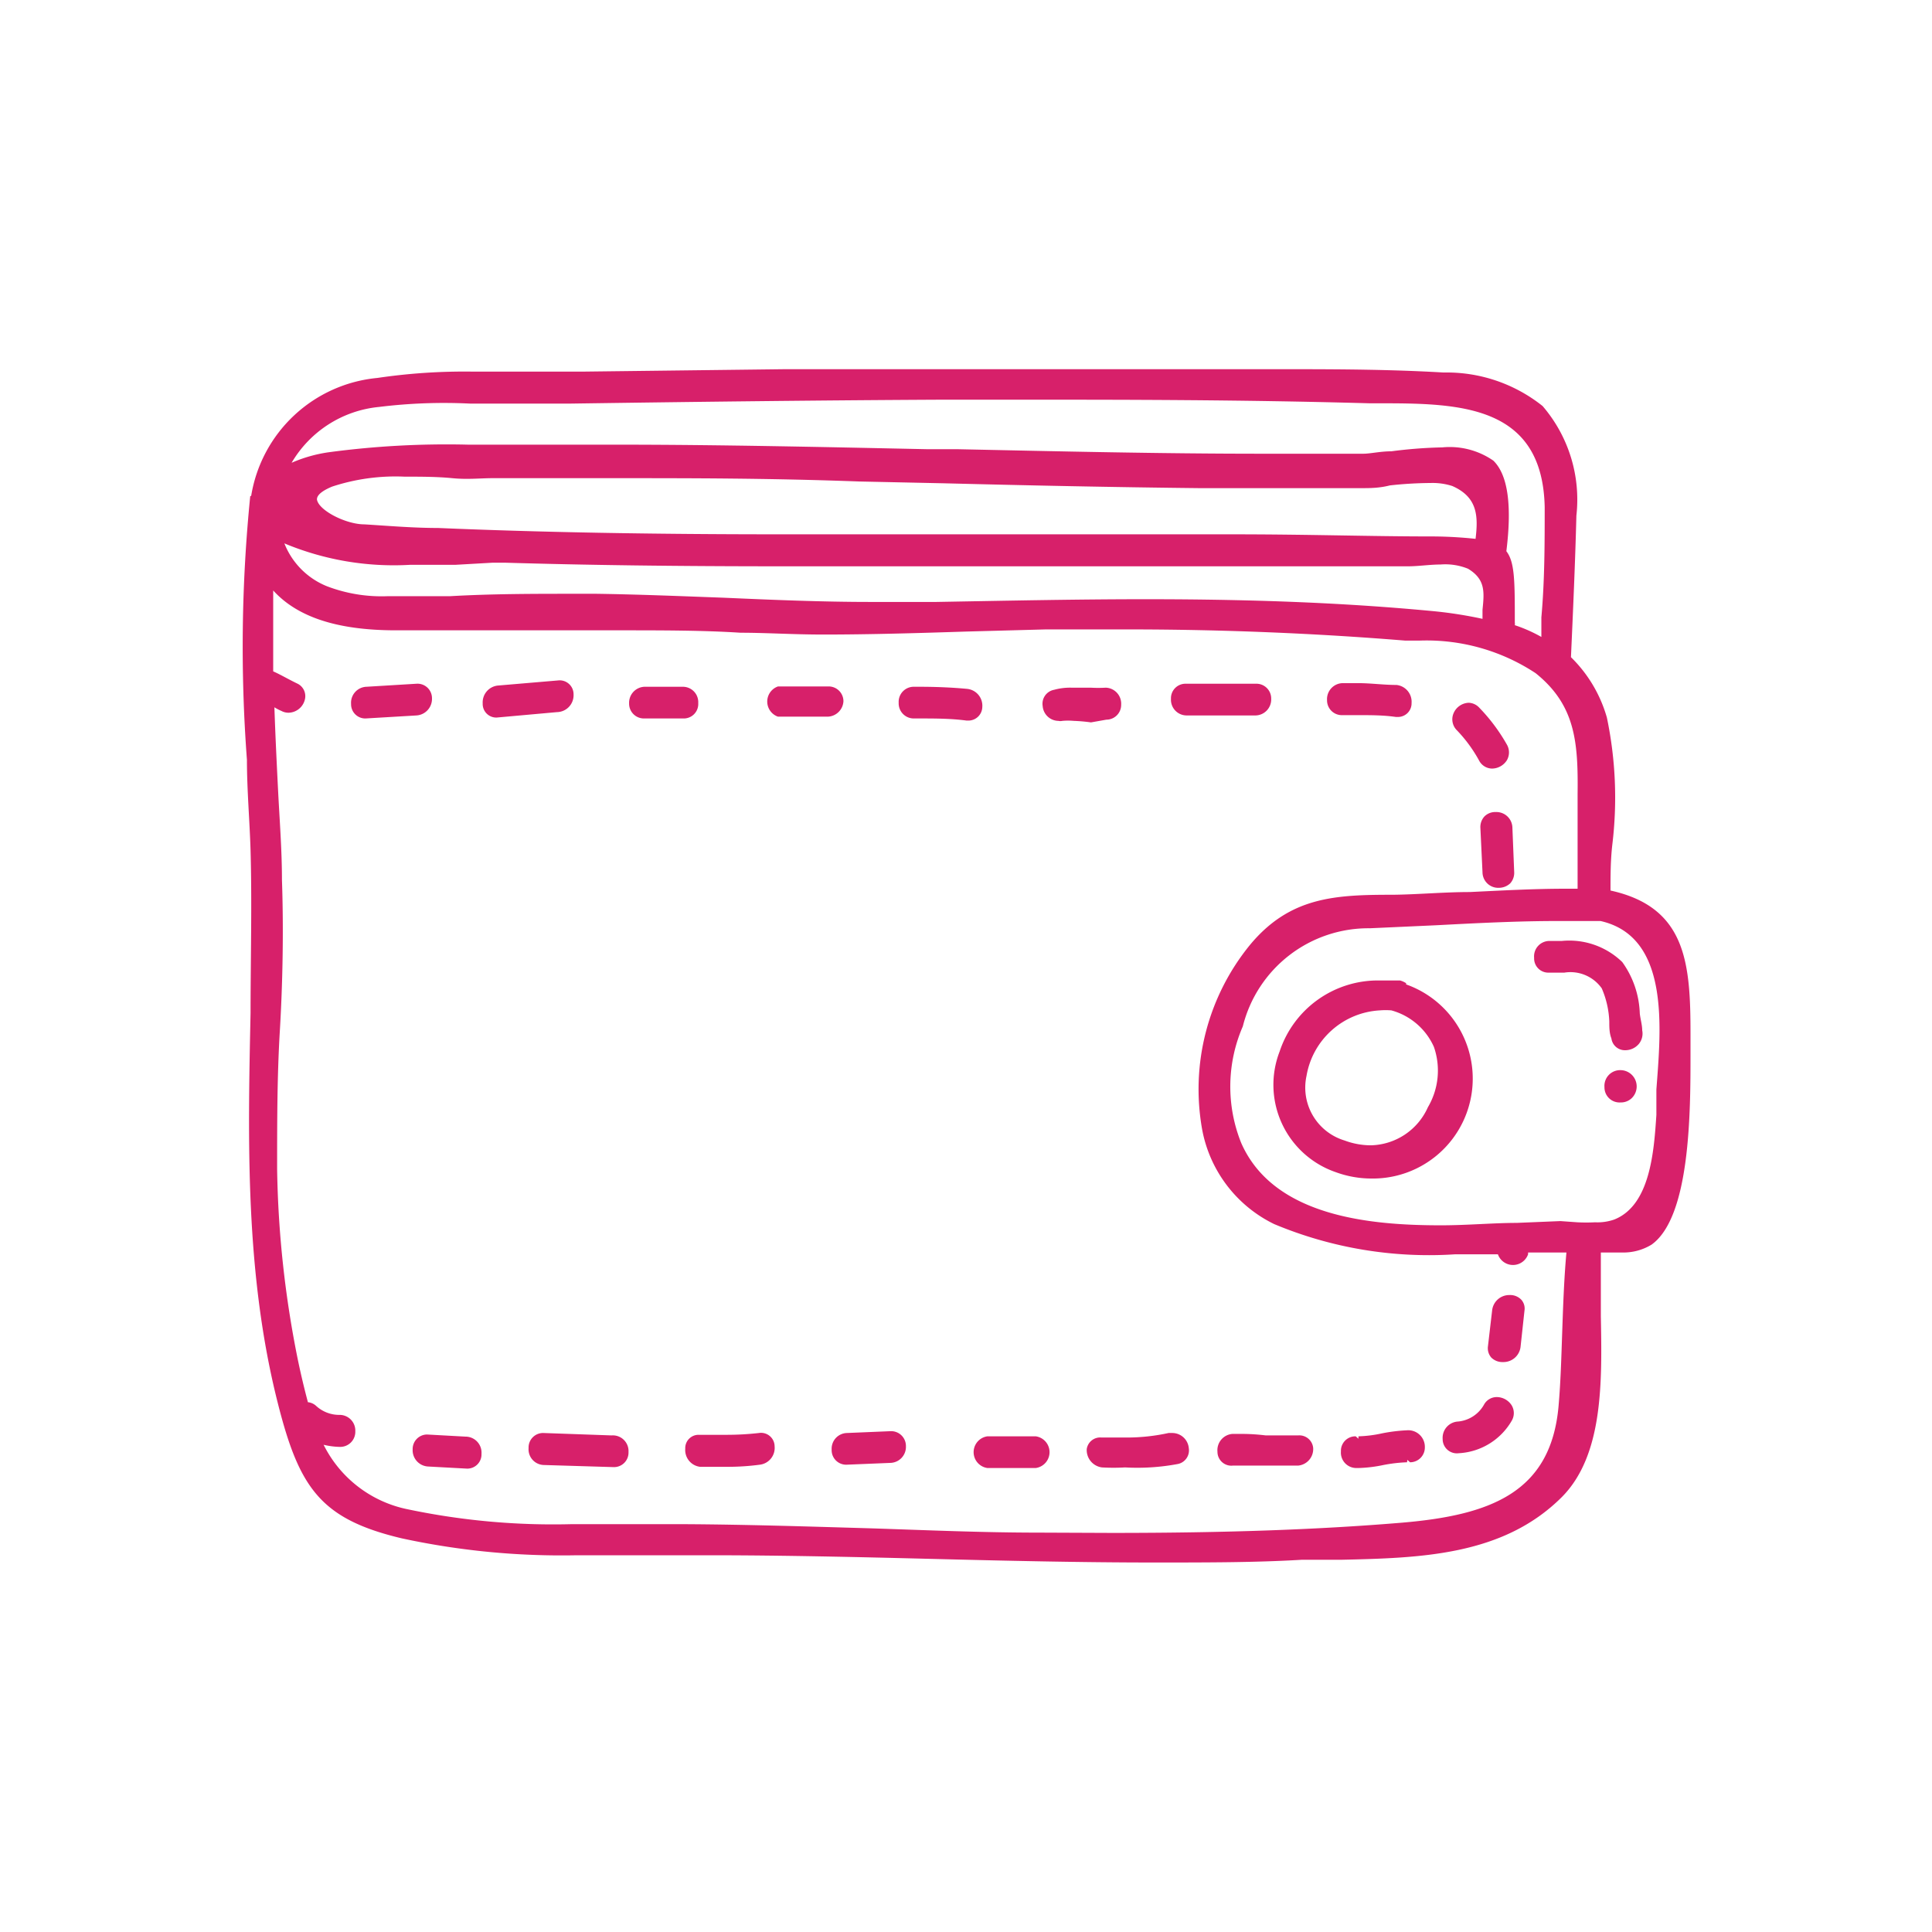 <svg xmlns="http://www.w3.org/2000/svg" viewBox="0 0 64 64" id="wallet">
  <path d="M56 34.23c0-2.34-.15-4.18-2.65-4.73 0-.48 0-1 .06-1.52a12.94 12.94 0 0 0-.18-4.21 4.53 4.53 0 0 0-1.19-2c.07-1.55.14-3.13.18-4.69a4.75 4.75 0 0 0-1.12-3.63 5.09 5.09 0 0 0-3.28-1.11c-1.69-.1-3.41-.11-5.08-.11H25.99l-6.65.08h-3.7a19.7 19.7 0 0 0-3.14.21 4.68 4.68 0 0 0-4.18 3.91h.07-.1a50 50 0 0 0-.11 8.74c0 1 .09 2 .12 3 .05 1.79 0 3.62 0 5.39-.09 4.25-.18 8.64.9 12.91.71 2.81 1.41 3.85 4.11 4.49a25 25 0 0 0 5.8.56H23.47c2.46 0 5 .06 7.38.12s4.93.12 7.39.12c1.77 0 3.37 0 4.87-.09h1.3c2.64-.06 5.37-.13 7.32-2.07 1.39-1.39 1.34-3.84 1.3-6v-2.11h.68a1.79 1.79 0 0 0 1-.26C56 40.31 56 36.81 56 34.93v-.7ZM34.41 50.77c-1.83 0-3.69-.08-5.49-.14-2.07-.06-4.21-.13-6.31-.14h-3.68a23.42 23.42 0 0 1-5.41-.49 4 4 0 0 1-2.8-2.14 2.5 2.5 0 0 0 .54.07.5.5 0 0 0 .51-.52.52.52 0 0 0-.51-.54 1.13 1.13 0 0 1-.79-.3.47.47 0 0 0-.27-.12c-.12-.45-.23-.91-.33-1.39a34.27 34.27 0 0 1-.69-6.33c0-1.53 0-3.08.09-4.58s.13-3.29.07-5c0-1-.08-2-.13-3s-.09-1.82-.12-2.72a1.67 1.67 0 0 0 .23.12.5.5 0 0 0 .24.06.57.57 0 0 0 .54-.44.46.46 0 0 0-.26-.53c-.29-.14-.56-.3-.79-.4v-2.68c.79.87 2.09 1.31 4 1.32h7.33c1.59 0 2.91 0 4.15.08.85 0 1.75.06 2.74.06 1.59 0 3.21-.05 4.77-.1l2.61-.07h2.7c3.15 0 6.24.13 9.19.37h.5a6.56 6.56 0 0 1 3.83 1.08c1.32 1.06 1.41 2.29 1.39 4V29.44h-.39c-1.06 0-2.14.06-3.18.11-.85 0-1.7.08-2.54.09-1.91 0-3.42.06-4.75 1.67a7.56 7.56 0 0 0-1.58 6.09 4.37 4.37 0 0 0 2.39 3.15 13.27 13.27 0 0 0 6 1h1.41a.53.53 0 0 0 1 0v-.06h1.27c-.08.88-.11 1.78-.14 2.64s-.05 1.63-.12 2.44c-.25 2.87-2.25 3.62-5.18 3.87-2.76.23-5.82.34-9.61.34Zm-18.83-37.4h3.29c4.17-.06 8.25-.11 12.38-.13h2.32c3.67 0 7.54 0 11.81.12h.4c2.62 0 5.32.08 5.39 3.44 0 1.18 0 2.43-.11 3.65v.65a4.92 4.92 0 0 0-.88-.39.28.28 0 0 0 0-.09c0-1.37 0-2-.28-2.36.19-1.53.05-2.53-.43-3a2.54 2.54 0 0 0-1.69-.44 15.24 15.24 0 0 0-1.69.13c-.37 0-.69.08-.93.08H41.8c-3.36 0-6.79-.08-10.1-.15h-1c-3.37-.07-6.85-.15-10.28-.15h-4.91a29.36 29.36 0 0 0-4.61.25 4.74 4.74 0 0 0-1.24.35 3.78 3.78 0 0 1 2.9-1.85 17.57 17.57 0 0 1 3.02-.11ZM11 16.12a6.72 6.72 0 0 1 2.4-.33c.53 0 1.07 0 1.58.05s.93 0 1.34 0h4.04c2.56 0 5.1 0 8.11.11l2.81.06c2.76.07 5.61.13 8.42.16H45.14c.23 0 .55 0 .9-.09a12.88 12.88 0 0 1 1.35-.08 2.13 2.13 0 0 1 .72.1c.84.37.86 1 .77 1.75a14 14 0 0 0-1.51-.08c-1.95 0-4-.07-6.6-.07H25.94c-4.49 0-8.12-.07-11.43-.21-.82 0-1.63-.07-2.44-.12-.61 0-1.51-.46-1.57-.82-.01-.18.26-.33.5-.43Zm5.32 2.52h.41c2.69.08 5.66.12 9.33.12H46.64c.34 0 .73-.06 1.08-.06a2 2 0 0 1 .91.14c.58.35.54.77.48 1.36v.3a14.14 14.14 0 0 0-1.58-.25c-2.82-.27-5.85-.4-9.56-.4-2.32 0-4.67.05-6.95.09H28.83c-1.62 0-3.27-.07-4.86-.14-1.37-.05-2.8-.11-4.21-.13h-.7c-1.4 0-2.77 0-4.16.08h-2.07a5.07 5.07 0 0 1-2-.33A2.53 2.53 0 0 1 9.42 18a9.4 9.4 0 0 0 4.17.71h1.5Zm35.37 21.81-1.45.06c-.77 0-1.64.08-2.51.08-2.32 0-5.53-.28-6.61-2.72a5 5 0 0 1 .05-3.87 4.29 4.29 0 0 1 4.21-3.25l2.2-.1c1.33-.07 2.69-.14 4-.14h1.44c2.31.52 2 3.57 1.85 5.58v.84c-.08 1.2-.2 3-1.4 3.47a1.68 1.68 0 0 1-.63.09 5.68 5.68 0 0 1-.59 0Z" fill="#d7206a" class="color000000 svgShape"></path>
  <path d="M46.58 32.57a.72.72 0 0 0-.2-.09h-.65a3.43 3.43 0 0 0-3.34 2.35 3.06 3.06 0 0 0 1.86 4 3.43 3.43 0 0 0 1.16.21 3.31 3.31 0 0 0 1.17-6.43zm-1.17 5.37a2.51 2.51 0 0 1-.87-.16 1.83 1.83 0 0 1-1.26-2.14 2.61 2.61 0 0 1 2.43-2.17 2.34 2.34 0 0 1 .38 0 2.17 2.17 0 0 1 1.41 1.21 2.39 2.39 0 0 1-.2 2 2.12 2.12 0 0 1-1.89 1.26zm-31.1-14.81a.48.48 0 0 0-.52-.48l-1.65.1a.53.53 0 0 0-.51.57.47.47 0 0 0 .48.48l1.69-.1a.55.55 0 0 0 .51-.57zM19 23a.46.46 0 0 0-.51-.46l-2 .17a.56.56 0 0 0-.5.59.45.45 0 0 0 .46.47l2-.18A.56.56 0 0 0 19 23zm4.13.29a.51.51 0 0 0-.51-.54h-1.27a.53.53 0 0 0-.51.55.49.49 0 0 0 .5.5h1.29a.48.48 0 0 0 .5-.51zm4.81-.06a.49.49 0 0 0-.52-.49h-1.65a.53.53 0 0 0 0 1H27.43a.54.54 0 0 0 .51-.51zm4.6.19a.56.56 0 0 0-.5-.6c-.53-.05-1.07-.07-1.61-.07h-.15a.5.5 0 0 0-.51.53.5.5 0 0 0 .51.52h.15c.53 0 1.07 0 1.59.07h.06a.46.46 0 0 0 .46-.45zm4.11.42a.49.49 0 0 0 .49-.5.53.53 0 0 0-.51-.56 4.21 4.21 0 0 1-.5 0h-.64a2 2 0 0 0-.57.07.47.47 0 0 0-.38.54.53.53 0 0 0 .52.49.3.3 0 0 0 .13 0 2.11 2.11 0 0 1 .38 0 5.48 5.48 0 0 1 .57.05zm2.65-.14h2.3a.53.53 0 0 0 .51-.55.49.49 0 0 0-.52-.5h-2.3a.48.48 0 0 0-.5.5.52.52 0 0 0 .51.55zm5.17-.01H45c.41 0 .83 0 1.24.06h.06a.45.45 0 0 0 .46-.46.56.56 0 0 0-.5-.6c-.42 0-.85-.06-1.26-.06h-.53a.53.53 0 0 0-.51.56.49.49 0 0 0 .51.5zM49 25.2a.49.49 0 0 0 .43.26.59.59 0 0 0 .49-.28.52.52 0 0 0 0-.51 6 6 0 0 0-.92-1.23.5.5 0 0 0-.35-.16.57.57 0 0 0-.5.35.51.51 0 0 0 .11.56A4.69 4.69 0 0 1 49 25.2zm.55 1.7a.5.5 0 0 0-.38.15.52.52 0 0 0-.13.38l.07 1.47a.52.52 0 0 0 .54.51.55.55 0 0 0 .38-.15.52.52 0 0 0 .13-.36l-.06-1.49a.53.53 0 0 0-.55-.51zM15.42 47.59l-1.27-.07a.48.48 0 0 0-.48.49.54.54 0 0 0 .51.57l1.29.07a.47.47 0 0 0 .48-.49.53.53 0 0 0-.53-.57zm4.84-.04L18 47.47a.48.48 0 0 0-.49.5.52.52 0 0 0 .5.56l2.32.07a.48.48 0 0 0 .49-.5.52.52 0 0 0-.56-.55zm4.88-.08a9.42 9.42 0 0 1-1.06.06h-.93a.44.44 0 0 0-.45.46.56.56 0 0 0 .49.6h.89a8 8 0 0 0 1.09-.07.56.56 0 0 0 .49-.61.45.45 0 0 0-.52-.44zm4.35-.06-1.43.06a.52.52 0 0 0-.51.55.48.48 0 0 0 .49.5l1.46-.06a.53.53 0 0 0 .51-.55.49.49 0 0 0-.52-.5zm4.82.17h-1.6a.53.53 0 0 0 0 1.05h1.6a.53.53 0 0 0 0-1.05zm4.52-.11h-.12a6.46 6.46 0 0 1-1.4.15h-.82A.45.45 0 0 0 36 48a.58.58 0 0 0 .5.61 6.62 6.62 0 0 0 .77 0A7.25 7.25 0 0 0 39 48.5a.46.46 0 0 0 .38-.53.55.55 0 0 0-.55-.5zm4.17.08h-1.07a6.64 6.64 0 0 0-.77-.05h-.33a.54.54 0 0 0-.5.59.46.46 0 0 0 .51.46H43a.55.55 0 0 0 .5-.59.46.46 0 0 0-.5-.41zm3.62.81.09.08a.49.49 0 0 0 .49-.5.55.55 0 0 0-.59-.56 5.57 5.57 0 0 0-.82.1 4.17 4.17 0 0 1-.79.1v.08l-.09-.08a.48.48 0 0 0-.49.5.51.51 0 0 0 .51.55H45a4.59 4.59 0 0 0 .83-.1 5 5 0 0 1 .78-.09zm1.7-.22a2.16 2.16 0 0 0 1.76-1.08.5.5 0 0 0 0-.5.59.59 0 0 0-.49-.28.48.48 0 0 0-.43.25 1.1 1.1 0 0 1-.86.56.54.54 0 0 0-.51.58.47.47 0 0 0 .53.47zm1.47-3.02a.57.57 0 0 0 .58-.5l.13-1.2a.44.44 0 0 0-.1-.36.51.51 0 0 0-.4-.16.57.57 0 0 0-.57.5l-.14 1.2a.47.47 0 0 0 .11.37.52.52 0 0 0 .39.15zm3.27-12.38a3.05 3.05 0 0 1 .25 1.1c0 .19 0 .38.07.56a.45.45 0 0 0 .46.39.59.59 0 0 0 .45-.21.54.54 0 0 0 .11-.45c0-.18-.06-.37-.08-.56a3.08 3.08 0 0 0-.58-1.7 2.52 2.52 0 0 0-2-.7h-.42a.51.51 0 0 0-.5.56.47.47 0 0 0 .48.49h.52a1.27 1.27 0 0 1 1.24.52zm.62 2.71a.52.52 0 0 0-.53.56.5.5 0 0 0 .53.51.52.52 0 0 0 .36-.13.54.54 0 0 0-.36-.94z" fill="#d7206a" class="color000000 svgShape"></path>
</svg>

